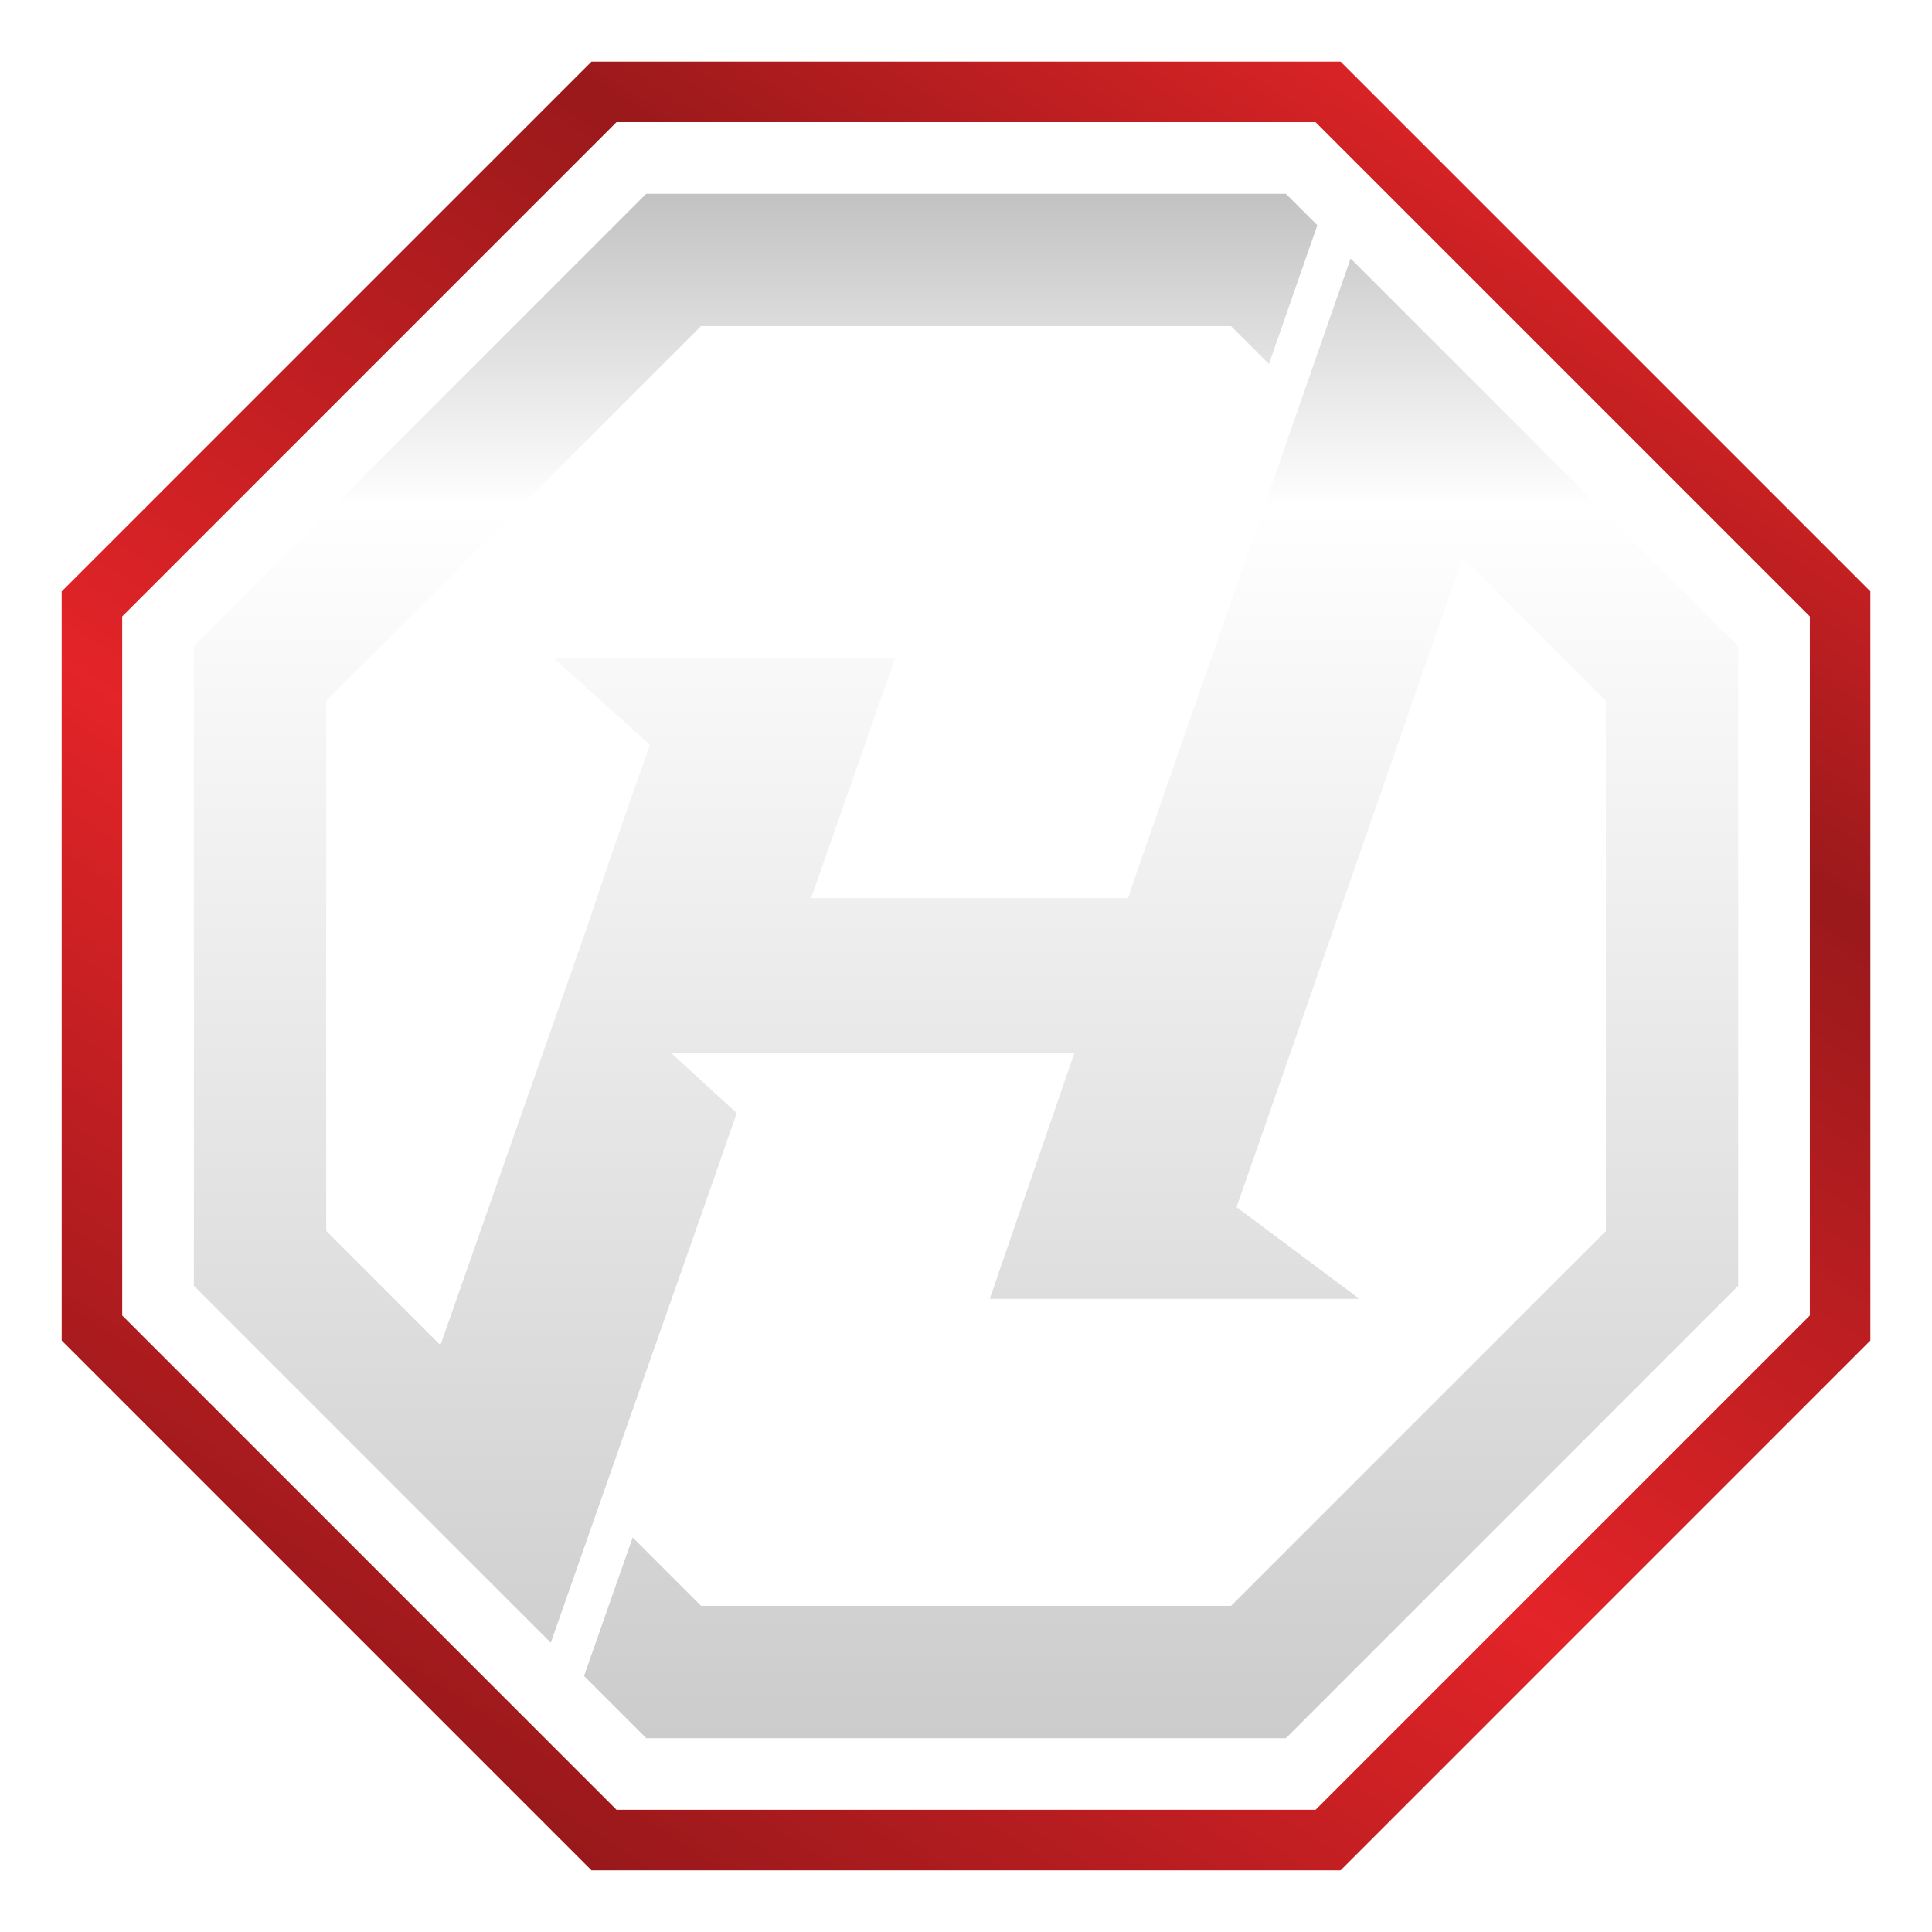 <svg xmlns="http://www.w3.org/2000/svg" xmlns:xlink="http://www.w3.org/1999/xlink" width="282" height="282" viewBox="0 0 282 282"><defs><linearGradient id="a" x1="0.5" x2="0.5" y2="1" gradientUnits="objectBoundingBox"><stop offset="0" stop-color="#c3c3c3"></stop><stop offset="0.201" stop-color="#fff"></stop><stop offset="1" stop-color="#ccc"></stop></linearGradient><filter id="b" x="19.29" y="19.29" width="243.421" height="243.42" filterUnits="userSpaceOnUse"><feOffset dy="3"></feOffset><feGaussianBlur stdDeviation="3" result="c"></feGaussianBlur><feFlood flood-opacity="0.486"></feFlood><feComposite operator="in" in2="c"></feComposite><feComposite in="SourceGraphic"></feComposite></filter><linearGradient id="d" x1="0.833" x2="0.117" y2="1.102" gradientUnits="objectBoundingBox"><stop offset="0" stop-color="#eb2629"></stop><stop offset="0.236" stop-color="#9a191b"></stop><stop offset="0.557" stop-color="#e32428"></stop><stop offset="1" stop-color="#761315"></stop></linearGradient><filter id="e" x="0" y="0" width="282" height="282" filterUnits="userSpaceOnUse"><feOffset dy="3"></feOffset><feGaussianBlur stdDeviation="3" result="f"></feGaussianBlur><feFlood flood-opacity="0.486"></feFlood><feComposite operator="in" in2="f"></feComposite><feComposite in="SourceGraphic"></feComposite></filter></defs><g transform="translate(9 6)"><g transform="matrix(1, 0, 0, 1, -9, -6)" filter="url(#b)"><path d="M2004.19,182.772h77.37l5.531,5.531c2.765-7.928,5.261-15.087,7.061-20.257l-4.59-4.591h-93.372l-66.024,66.024v93.372l24.036,24.034,4.848,4.849,23.212,23.213c1.722-4.906,4.278-12.18,7.1-20.214.744-2.113,1.5-4.278,2.274-6.467,6.763-19.227,14.15-40.216,15.125-43.009.923-2.77,1.845-5.308,2.654-7.616l-9.577-8.769h58.845l-12.347,35.884H2100.3l-17.941-13.389q2.678-7.678,5.52-15.8c3.358-9.569,14.518-41.667,25.214-72.523q1.13-3.26,2.251-6.492l4.858,4.858,16.07,16.07v77.371l-54.709,54.709h-77.37l-9.979-9.979c-3.013,8.571-5.636,16.034-7.1,20.217l9.078,9.078h93.373l66.023-66.024V229.48l-28.358-28.359-4.859-4.86-23.359-23.36c-1.908,5.476-4.374,12.547-7.062,20.255-.738,2.119-1.495,4.286-2.26,6.481-8.538,24.481-18.294,52.454-19.578,56.236-1.27,3.693-2.538,7.155-3.576,10.385h-46.269l12.231-34.96h-49.73l13.961,12.577c-3.115,8.769-6.229,17.768-9.345,27.114-2.769,7.9-10.821,30.864-18.961,54.058l-2.271,6.469-4.849-4.848-11.817-11.817V237.48Z" transform="translate(-1901.87 -138.17)" fill="url(#a)"></path></g><g transform="matrix(1, 0, 0, 1, -9, -6)" filter="url(#e)"><path d="M2072.091,382.706l77.323-77.324V196.03l-77.323-77.324H1962.738l-77.324,77.324V305.382l77.324,77.324h109.353ZM1894.245,199.687l72.151-72.151h102.037l72.151,72.151V301.724l-72.151,72.152H1966.4l-72.151-72.152Z" transform="translate(-1876.41 -112.71)" fill="url(#d)"></path></g></g></svg>